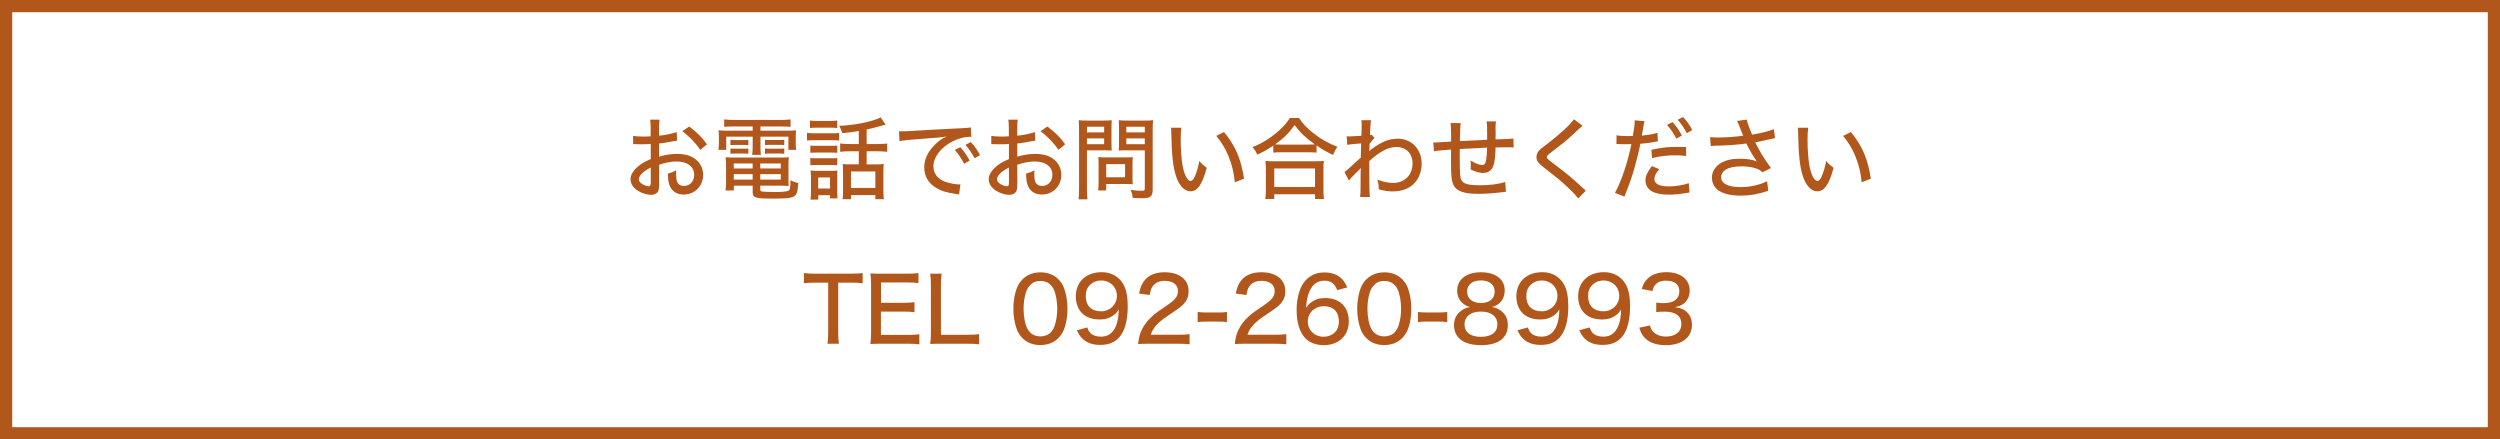 <?xml version="1.0" encoding="UTF-8"?><svg id="_レイヤー_2" xmlns="http://www.w3.org/2000/svg" viewBox="0 0 614.199 107.953"><g id="_レイヤー_1-2"><path d="M614.199,107.953H0V0h614.199v107.953ZM3,104.953h608.199V3H3v101.953Z" style="fill:#b2571b;"/><path d="M166.346,34.552c-.55.066-.66.088-1.364.221-1.298.264-2.024.374-3.059.483v3.234c1.562-.462,3.015-.682,4.467-.682,1.672,0,3.036.352,4.092,1.034,1.453.946,2.267,2.442,2.267,4.114,0,2.751-2.068,4.841-4.797,4.841-1.76,0-3.014-.88-3.521-2.464-.242-.748-.33-1.452-.33-2.685.946-.265,1.254-.374,2.046-.814-.044.418-.044.572-.044.858,0,.792.088,1.519.22,1.893.286.726.858,1.1,1.716,1.1,1.453,0,2.509-1.144,2.509-2.729,0-2.002-1.672-3.278-4.269-3.278-1.32,0-2.684.242-4.356.792l.022,4.511c0,.88-.044,1.298-.132,1.694-.198.727-.902,1.188-1.826,1.188-1.342,0-2.905-.595-3.961-1.519-.726-.638-1.122-1.43-1.122-2.311,0-1.012.638-2.09,1.826-3.124.77-.66,1.716-1.21,3.146-1.826v-3.719q-.176.022-.88.066c-.352.021-.682.021-1.254.021-.352,0-.99-.021-1.232-.021-.286-.022-.462-.022-.528-.022-.088,0-.242,0-.44.022v-2.047c.594.11,1.408.176,2.53.176.33,0,.572,0,.924-.021.572-.022.616-.022.858-.044v-1.738c0-1.078-.022-1.694-.132-2.354h2.332c-.11.66-.132,1.122-.132,2.244v1.694c1.342-.11,3.19-.484,4.334-.88l.088,2.09ZM159.877,41.153c-1.892.968-2.926,2.024-2.926,2.904,0,.418.264.792.814,1.144.506.33,1.144.551,1.628.551.396,0,.484-.198.484-1.013v-3.586ZM172.045,36.818c-1.122-1.672-2.729-3.345-4.423-4.576l1.694-1.167c1.958,1.475,3.168,2.663,4.378,4.379l-1.65,1.364Z" style="fill:#b2571b;"/><path d="M180.183,31.075c-.924,0-1.606.022-2.266.089v-1.827c.748.089,1.496.133,2.398.133h11.552c.968,0,1.65-.044,2.354-.133v1.827c-.66-.066-1.254-.089-2.2-.089h-5.193v1.034h6.161c1.386,0,1.98-.021,2.596-.088-.066.528-.088.969-.088,1.738v1.364c0,.727.022,1.101.11,1.694h-1.914v-3.234h-6.865v2.354c0,1.1.022,1.518.11,2.112h-2.156c.088-.572.132-1.166.132-2.112v-2.354h-6.491v3.234h-1.936c.088-.594.132-.99.132-1.694v-1.364c0-.726-.022-1.188-.088-1.738.594.066,1.21.088,2.574.088h5.809v-1.034h-4.731ZM180.293,45.62v1.166h-2.046c.088-.616.132-1.299.132-2.047v-4.048c0-.837-.044-1.431-.11-2.068.572.065,1.1.088,2.024.088h11.397c.99,0,1.562-.022,2.112-.088-.066.571-.088,1.122-.088,2.09v3.389c0,.704,0,1.166.044,1.606-.704-.066-1.166-.088-2.068-.088h-4.907v.989c0,.242.088.353.418.44.308.066,1.738.132,3.103.132,2.024,0,3.212-.132,3.521-.396.264-.221.374-.858.374-2.509.726.374.99.462,1.893.683-.176,3.674-.44,3.828-6.359,3.828-4.203,0-4.819-.198-4.819-1.584v-1.584h-4.621ZM179.457,34.354c.352.044.616.065,1.21.065h2.002c.506,0,.902-.021,1.188-.065v1.319c-.374-.044-.66-.065-1.188-.065h-2.002c-.528,0-.88.021-1.21.065v-1.319ZM179.457,36.467c.374.044.594.065,1.21.065h2.002c.55,0,.88-.021,1.188-.065v1.319c-.374-.044-.66-.065-1.188-.065h-2.002c-.55,0-.748,0-1.21.065v-1.319ZM180.271,40.163v1.232h4.643v-1.232h-4.643ZM180.271,42.781v1.342h4.643v-1.342h-4.643ZM191.823,41.396v-1.232h-5.039v1.232h5.039ZM191.823,44.123v-1.342h-5.039v1.342h5.039ZM187.95,34.332c.33.044.616.066,1.21.066h2.333c.528,0,.88-.022,1.188-.066v1.32c-.374-.044-.66-.066-1.188-.066h-2.333c-.528,0-.88.022-1.21.066v-1.32ZM187.95,36.467c.33.044.616.065,1.21.065h2.333c.528,0,.836-.021,1.188-.065v1.319c-.33-.044-.638-.065-1.188-.065h-2.333c-.55,0-.858.021-1.21.065v-1.319Z" style="fill:#b2571b;"/><path d="M198.266,32.638c.55.088.946.11,1.76.11h4.357c.88,0,1.254-.022,1.76-.088v1.87c-.418-.066-.77-.088-1.628-.088h-4.489c-.77,0-1.188.021-1.76.088v-1.893ZM198.992,29.602c.594.088.924.109,1.782.109h3.125c.858,0,1.188-.021,1.782-.109v1.848c-.484-.065-.99-.088-1.782-.088h-3.125c-.77,0-1.254.022-1.782.088v-1.848ZM199.081,35.763c.484.044.792.065,1.496.065h3.652c.726,0,1.056-.021,1.474-.065v1.782c-.506-.044-.814-.066-1.474-.066h-3.652c-.704,0-1.034.022-1.496.066v-1.782ZM199.081,38.82c.462.044.748.066,1.496.066h3.652c.77,0,1.034-.022,1.474-.066v1.782c-.484-.044-.814-.065-1.496-.065h-3.63c-.682,0-1.012.021-1.496.065v-1.782ZM201.039,49.03h-1.914c.088-.638.11-1.21.11-2.068v-3.301c0-.726-.022-1.144-.11-1.782.528.066,1.078.088,1.738.088h3.344c.902,0,1.144,0,1.541-.065-.044.439-.066.858-.066,1.65v3.454c0,.771.022,1.101.088,1.738h-1.849v-.792h-2.882v1.078ZM201.017,46.324h2.904v-2.729h-2.904v2.729ZM210.984,32.197c-1.386.242-1.716.265-4.07.528-.154-.616-.286-.968-.726-1.804,2.486-.11,5.083-.484,7.261-1.057,1.475-.396,2.398-.726,2.905-1.034l1.21,1.782q-.396.088-.968.265c-.792.241-2.574.704-3.674.945v3.565h2.596c1.1,0,1.782-.045,2.442-.133v2.047c-.704-.088-1.386-.132-2.42-.132h-2.618v3.212h2.53c.77,0,1.188-.021,1.672-.088-.066.484-.088,1.078-.088,1.914v4.511c0,.858.044,1.717.11,2.223h-2.09v-1.013h-5.985v1.013h-2.068c.088-.55.11-1.145.11-2.179v-4.687c0-.771-.022-1.21-.066-1.782.44.066.968.088,1.584.088h2.354v-3.212h-2.112c-1.122,0-1.716.021-2.464.132v-2.047c.704.088,1.342.133,2.487.133h2.09v-3.191ZM209.07,46.17h5.985v-4.049h-5.985v4.049Z" style="fill:#b2571b;"/><path d="M220.86,32.242c.352.021.616.021.858.021.396,0,.727-.021,1.254-.044,2.53-.154,7.811-.462,12.982-.704,1.518-.066,2.178-.132,2.552-.22l.154,2.332c-.154-.022-.286-.022-.375-.022-1.232,0-2.772.396-4.114,1.057-2.993,1.496-4.841,3.873-4.841,6.249,0,1.738,1.1,3.146,2.993,3.784,1.012.33,2.464.616,3.234.616.088,0,.22,0,.396-.021l-.33,2.486c-.286-.044-.374-.066-.726-.11-2.398-.353-3.675-.771-4.995-1.562-1.849-1.122-2.838-2.882-2.838-4.994,0-2.091.968-4.027,2.882-5.81.858-.836,1.386-1.166,2.64-1.76-1.54.22-2.42.308-4.752.462-3.829.264-5.699.462-6.843.683l-.132-2.442ZM235.933,36.158c1.034,1.166,1.518,1.87,2.288,3.301l-1.364.748c-.726-1.364-1.342-2.288-2.288-3.366l1.364-.683ZM238.507,34.904c1.056,1.166,1.518,1.826,2.267,3.212l-1.342.771c-.682-1.276-1.298-2.2-2.245-3.301l1.32-.682Z" style="fill:#b2571b;"/><path d="M254.346,34.552c-.55.066-.66.088-1.364.221-1.298.264-2.024.374-3.059.483v3.234c1.562-.462,3.015-.682,4.467-.682,1.672,0,3.036.352,4.092,1.034,1.453.946,2.267,2.442,2.267,4.114,0,2.751-2.068,4.841-4.797,4.841-1.76,0-3.014-.88-3.521-2.464-.242-.748-.33-1.452-.33-2.685.946-.265,1.254-.374,2.046-.814-.044.418-.044.572-.044.858,0,.792.088,1.519.22,1.893.286.726.858,1.1,1.716,1.1,1.453,0,2.509-1.144,2.509-2.729,0-2.002-1.672-3.278-4.269-3.278-1.32,0-2.684.242-4.356.792l.022,4.511c0,.88-.044,1.298-.132,1.694-.198.727-.902,1.188-1.826,1.188-1.342,0-2.905-.595-3.961-1.519-.726-.638-1.122-1.43-1.122-2.311,0-1.012.638-2.09,1.826-3.124.77-.66,1.716-1.21,3.146-1.826v-3.719q-.176.022-.88.066c-.352.021-.682.021-1.254.021-.352,0-.99-.021-1.232-.021-.286-.022-.462-.022-.528-.022-.088,0-.242,0-.44.022v-2.047c.594.11,1.408.176,2.53.176.33,0,.572,0,.924-.021.572-.022.616-.022.858-.044v-1.738c0-1.078-.022-1.694-.132-2.354h2.332c-.11.66-.132,1.122-.132,2.244v1.694c1.342-.11,3.19-.484,4.334-.88l.088,2.09ZM247.877,41.153c-1.892.968-2.926,2.024-2.926,2.904,0,.418.264.792.814,1.144.506.33,1.144.551,1.628.551.396,0,.484-.198.484-1.013v-3.586ZM260.045,36.818c-1.122-1.672-2.729-3.345-4.423-4.576l1.694-1.167c1.958,1.475,3.168,2.663,4.378,4.379l-1.65,1.364Z" style="fill:#b2571b;"/><path d="M267.039,46.346c0,1.298.044,2.047.132,2.618h-2.201c.088-.638.132-1.32.132-2.618v-14.368c0-1.122-.022-1.738-.088-2.442.66.066,1.188.088,2.289.088h3.586c1.122,0,1.628-.021,2.244-.088-.044.66-.066,1.232-.066,2.068v3.389c0,.924.022,1.519.066,2.002-.55-.044-1.32-.065-2.112-.065h-3.982v9.417ZM267.039,32.527h4.225v-1.386h-4.225v1.386ZM267.039,35.433h4.225v-1.431h-4.225v1.431ZM278.238,43.838c0,.594.022,1.033.066,1.43-.484-.044-.858-.066-1.496-.066h-5.039v1.585h-1.98c.088-.616.11-1.255.11-2.112v-4.599c0-.551-.022-1.013-.066-1.475.462.044.946.066,1.584.066h5.214c.682,0,1.21-.022,1.672-.066-.044.418-.066.858-.066,1.431v3.807ZM271.77,43.552h4.643v-3.234h-4.643v3.234ZM283.189,46.5c0,1.056-.176,1.584-.682,1.87-.418.264-.858.33-2.2.33-.462,0-.682,0-2.024-.088-.11-.858-.198-1.232-.506-1.958.968.132,2.002.22,2.728.22.616,0,.749-.11.749-.595v-9.351h-4.291c-.792,0-1.562.021-2.112.065.044-.572.066-1.144.066-2.002v-3.389c0-.814-.022-1.452-.066-2.068.66.066,1.145.088,2.245.088h3.895c1.1,0,1.65-.021,2.31-.088-.088.748-.11,1.431-.11,2.421v14.544ZM276.72,32.527h4.533v-1.386h-4.533v1.386ZM276.72,35.433h4.533v-1.431h-4.533v1.431Z" style="fill:#b2571b;"/><path d="M290.249,31.384c-.132.792-.176,1.628-.176,2.927,0,2.244.198,5.017.462,6.402.44,2.288,1.21,3.74,1.98,3.74.352,0,.682-.352.99-1.012.506-1.166.88-2.398,1.144-3.895.638.748.924,1.012,1.826,1.694-1.122,4.114-2.266,5.765-4.026,5.765-1.452,0-2.772-1.408-3.542-3.763-.726-2.244-1.034-5.171-1.144-10.518,0-.748-.022-.88-.066-1.342h2.553ZM300.722,32.439c2.772,3.323,4.225,6.733,4.907,11.464l-2.266.88c-.154-2.023-.66-4.225-1.452-6.183-.748-1.937-1.782-3.631-3.103-5.215l1.914-.946Z" style="fill:#b2571b;"/><path d="M312.821,35.784c-1.54,1.013-2.398,1.496-3.96,2.223-.242-.683-.528-1.145-1.144-1.849,2.068-.836,4.026-2.002,5.765-3.433,1.54-1.276,2.508-2.311,3.411-3.74h2.244c.946,1.452,1.915,2.464,3.653,3.828,1.804,1.408,3.652,2.442,5.787,3.257-.506.704-.748,1.188-1.056,2.002-1.606-.748-2.486-1.254-4.071-2.332v1.761c-.528-.066-1.122-.089-1.936-.089h-6.887c-.638,0-1.254.022-1.804.089v-1.717ZM310.863,48.898c.088-.66.132-1.32.132-2.223v-5.039c0-.857-.044-1.474-.11-2.112.462.066.99.089,1.826.089h10.693c.836,0,1.364-.022,1.849-.089-.088.616-.11,1.211-.11,2.112v5.039c0,.946.022,1.54.132,2.223h-2.201v-1.166h-10.011v1.166h-2.2ZM313.063,45.95h10.011v-4.555h-10.011v4.555ZM321.512,35.521c.682,0,1.056-.022,1.518-.044-2.288-1.65-3.564-2.86-4.973-4.753-1.452,2.046-2.64,3.212-4.796,4.753.462.021.814.044,1.408.044h6.843Z" style="fill:#b2571b;"/><path d="M330.31,42.253c.506-.33,1.012-.792,4.005-3.542.044-1.562.044-1.65.088-3.477q-2.772.198-3.433.352l-.11-2.112c.33.044.484.044.682.044.396,0,1.188-.044,2.926-.153.044-.792.066-1.937.066-2.839,0-.418-.022-.594-.066-.99h2.376c-.11.572-.11.683-.198,2.091q-.022.33-.044,1.122-.022.198-.022.439c.22-.044.264-.044.396-.109l.726.813q-.33.286-1.232,1.431,0,.286-.022.924c-.022.11-.022.33-.044.639,0,.065,0,.132-.022.264.132-.132.352-.33.528-.462,2.398-1.826,4.357-2.618,6.535-2.618,3.344,0,5.831,2.618,5.831,6.139,0,1.958-.748,3.851-2.024,5.039-1.21,1.144-3.015,1.782-5.061,1.782-1.188,0-2.288-.177-3.499-.551.022-.109.022-.22.022-.264,0-.704-.066-1.188-.33-2.112,1.254.55,2.575.836,3.917.836,2.772,0,4.73-1.98,4.73-4.774,0-2.442-1.562-4.049-3.938-4.049-2.002,0-4.071,1.078-6.689,3.454v2.398c0,3.323.044,5.501.154,6.426h-2.398c.088-.639.11-1.299.11-3.675v-2.068c0-.683.022-1.122.044-1.408-.044.065-.066.088-.088.11-.176.241-.33.396-.99,1.033-.836.814-1.541,1.562-1.826,1.98l-1.101-2.112Z" style="fill:#b2571b;"/><path d="M365.358,33.078c0-2.112-.022-2.486-.132-3.257h2.311c-.088.727-.11.99-.11,1.408v.242c.022.44.022.462.022,1.342,0,.484,0,.595-.022,1.013v.418q3.719-.11,4.401-.198l.044,2.2c-.55-.065-.77-.065-1.276-.065-.396,0-2.002.021-3.168.044-.022,2.002-.22,3.696-.528,4.488-.44,1.188-1.298,1.782-2.53,1.782-.902,0-1.849-.264-3.059-.858.022-.506.044-.726.044-1.056,0-.396-.022-.616-.066-1.145,1.144.704,2.178,1.101,2.838,1.101.594,0,.836-.309.99-1.276.132-.704.198-1.65.22-2.992q-3.564.153-6.689.33v.418q0,.11-.022,1.078v.682c0,1.188.044,3.608.088,4.093.154,2.112,1.122,2.641,4.885,2.641,2.552,0,4.708-.286,6.205-.814l.176,2.421q-.66.088-1.76.197c-1.606.198-3.477.309-5.039.309-3.455,0-5.303-.638-6.029-2.068-.528-1.012-.66-2.179-.66-5.192v-3.631q-3.234.242-4.203.418l-.154-2.156c.264.021.462.021.594.021.176,0,1.43-.088,3.762-.241.022-.396.022-.572.022-.727,0-2.42-.022-3.08-.154-3.807h2.486q-.11.748-.176,4.423,3.366-.176,6.688-.33v-1.254Z" style="fill:#b2571b;"/><path d="M388.811,30.899c-.352.265-.704.572-2.729,2.465-1.122,1.056-2.552,2.222-5.171,4.202-.704.55-.88.748-.88,1.013,0,.352.066.418,1.958,1.87,3.455,2.618,3.917,3.014,6.997,5.83.264.265.374.353.616.572l-1.892,1.915c-.55-.793-1.386-1.673-2.861-3.037-1.496-1.386-2.376-2.112-5.633-4.643-1.364-1.056-1.738-1.606-1.738-2.508,0-.616.242-1.167.682-1.65.264-.286.286-.309,1.915-1.54,3.234-2.486,5.765-4.819,6.601-6.096l2.134,1.606Z" style="fill:#b2571b;"/><path d="M401.151,33.408c.264-1.364.462-2.883.462-3.543,0-.065,0-.176-.022-.308l2.442.22q-.154.506-.418,2.091c-.11.659-.132.88-.242,1.452,1.672-.177,2.794-.374,3.828-.704l.11,2.112-.66.109c-1.034.221-2.574.418-3.653.484-.264,1.496-.858,3.916-1.43,5.919-.66,2.288-1.188,3.807-2.486,7.062l-2.31-.924c1.562-2.838,3.168-7.635,4.026-11.97-.198,0-1.32.022-1.782.022l-1.892-.044.022-2.157c.814.154,1.43.198,2.707.198l1.298-.021ZM407.642,41.571c-.572.704-.748.946-.902,1.276-.176.374-.286.813-.286,1.166,0,1.166,1.254,1.782,3.521,1.782,1.628,0,3.675-.33,4.929-.792l.176,2.288c-.352.066-.484.066-1.034.154-1.738.286-2.75.374-4.005.374-1.87,0-3.234-.265-4.247-.836-.946-.551-1.54-1.541-1.54-2.663,0-1.056.396-1.937,1.584-3.521l1.805.771ZM414.265,38.314c-1.056-.109-1.672-.154-2.706-.154-2.09,0-3.521.177-5.677.683l-.176-2.046c2.926-.595,4.027-.704,6.249-.704l2.266.021.044,2.2ZM410.92,29.997c1.034,1.167,1.518,1.871,2.288,3.301l-1.364.748c-.726-1.364-1.342-2.288-2.289-3.366l1.364-.683ZM413.495,28.743c1.056,1.166,1.519,1.826,2.267,3.213l-1.342.77c-.682-1.276-1.298-2.2-2.245-3.3l1.32-.683Z" style="fill:#b2571b;"/><path d="M420.137,33.672c.616.088,1.166.11,2.002.11,1.738,0,4.577-.198,6.139-.44-.088-.264-.11-.308-.418-.99-.198-.506-.506-1.254-.792-2.002-.132-.309-.176-.396-.308-.639l2.398-.33c.11.727.528,1.893,1.298,3.697,2.288-.396,4.225-.881,5.347-1.343l.286,2.2c-.528.089-.704.133-1.452.309-1.584.352-1.628.374-3.411.726.726,1.408,1.232,2.354,1.496,2.795.66,1.078,1.562,2.442,2.376,3.521l-2.112,1.034c-.55-.484-.88-.704-1.518-.924-1.034-.353-2.178-.528-3.608-.528-1.738,0-3.015.264-3.939.836-.66.418-1.078,1.122-1.078,1.849,0,1.54,1.738,2.42,4.819,2.42,2.288,0,4.753-.55,6.469-1.452l.308,2.354c-2.508.836-4.555,1.188-6.711,1.188-2.948,0-5.104-.639-6.161-1.827-.638-.704-.99-1.628-.99-2.618,0-1.408.792-2.685,2.178-3.542,1.254-.748,2.663-1.078,4.708-1.078,1.76,0,3.125.22,4.181.682l-.198-.286c-.66-.924-1.298-1.958-2.046-3.433-.198-.396-.242-.462-.374-.704-2.134.309-4.885.507-7.811.551-.484.021-.572.021-.924.065l-.154-2.2Z" style="fill:#b2571b;"/><path d="M444.249,31.384c-.132.792-.176,1.628-.176,2.927,0,2.244.198,5.017.462,6.402.44,2.288,1.21,3.74,1.98,3.74.352,0,.682-.352.99-1.012.506-1.166.88-2.398,1.144-3.895.638.748.924,1.012,1.826,1.694-1.122,4.114-2.266,5.765-4.026,5.765-1.452,0-2.772-1.408-3.542-3.763-.726-2.244-1.034-5.171-1.144-10.518,0-.748-.022-.88-.066-1.342h2.553ZM454.722,32.439c2.772,3.323,4.225,6.733,4.907,11.464l-2.266.88c-.154-2.023-.66-4.225-1.452-6.183-.748-1.937-1.782-3.631-3.103-5.215l1.914-.946Z" style="fill:#b2571b;"/><path d="M205.934,81.718c0,1.166.044,1.87.176,2.729h-2.816c.11-.639.176-1.585.176-2.729v-12.278h-3.146c-1.232,0-2.068.044-2.816.154v-2.508c.924.109,1.54.153,2.794.153h8.647c1.519,0,2.245-.044,2.993-.153v2.508c-.77-.11-1.518-.154-2.993-.154h-3.014v12.278Z" style="fill:#b2571b;"/><path d="M225.867,84.6c-.748-.109-1.408-.153-2.685-.153h-6.711c-1.232,0-1.738.021-2.64.065.132-.857.176-1.584.176-2.794v-11.838c0-1.057-.044-1.738-.176-2.706.792.044,1.408.065,2.64.065h6.491c1.079,0,1.98-.044,2.685-.153v2.464c-.792-.11-1.474-.154-2.685-.154h-6.513v4.995h5.523c1.1,0,1.826-.044,2.706-.154v2.465c-.814-.11-1.408-.154-2.706-.154h-5.545v5.721h6.755c1.21,0,1.804-.044,2.685-.154v2.486Z" style="fill:#b2571b;"/><path d="M231.167,84.446c-1.144,0-1.87.021-2.64.065.132-.813.176-1.606.176-2.772v-11.485c0-1.364-.044-2.2-.176-3.015h2.816c-.132.88-.176,1.519-.176,2.992v12.015h6.469c1.32,0,2.024-.045,2.905-.154v2.508c-.77-.109-1.452-.153-2.905-.153h-6.469Z" style="fill:#b2571b;"/><path d="M251.209,83.082c-.638-.639-1.1-1.364-1.386-2.135-.572-1.562-.858-3.278-.858-5.083,0-2.31.528-4.73,1.298-6.028,1.145-1.893,3.015-2.927,5.347-2.927,1.782,0,3.278.572,4.4,1.694.638.639,1.122,1.364,1.386,2.135.572,1.54.858,3.3.858,5.104,0,2.685-.594,5.061-1.584,6.447-1.188,1.649-2.904,2.486-5.083,2.486-1.782,0-3.256-.572-4.378-1.694ZM253.013,70.144c-.462.507-.77,1.078-.946,1.65-.396,1.232-.594,2.641-.594,4.115,0,1.936.418,3.982.99,4.95.704,1.188,1.76,1.782,3.146,1.782,1.034,0,1.936-.352,2.53-.968.462-.484.814-1.101,1.012-1.782.396-1.276.594-2.597.594-4.071,0-1.782-.374-3.807-.902-4.818-.682-1.32-1.738-1.98-3.257-1.98-1.1,0-1.914.353-2.574,1.122Z" style="fill:#b2571b;"/><path d="M267.115,80.441c.242.66.396.946.704,1.298.572.639,1.496.969,2.663.969,1.496,0,2.552-.616,3.344-1.937.418-.704.726-1.694.88-2.772.066-.462.11-1.034.154-1.98-.374.616-.572.858-1.056,1.254-1.034.837-2.134,1.211-3.674,1.211-1.804,0-3.279-.528-4.291-1.54-.99-.99-1.54-2.465-1.54-4.137,0-3.564,2.53-5.941,6.381-5.941,2.289,0,4.247,1.078,5.303,2.971.726,1.232,1.078,3.08,1.078,5.479,0,3.433-.748,6.095-2.112,7.591-1.166,1.255-2.596,1.827-4.643,1.827-1.628,0-2.904-.374-3.917-1.145-.77-.594-1.21-1.166-1.826-2.442l2.552-.704ZM270.525,76.48c2.178,0,3.873-1.65,3.873-3.784,0-2.179-1.65-3.784-3.873-3.784-1.078,0-2.046.396-2.75,1.1s-1.034,1.606-1.034,2.729c0,2.354,1.386,3.74,3.785,3.74Z" style="fill:#b2571b;"/><path d="M282.294,84.446c-1.606,0-1.936.021-2.685.109.154-1.364.308-2.068.616-2.86.572-1.496,1.541-2.838,2.949-4.093.748-.659,1.43-1.166,3.521-2.574s2.706-2.222,2.706-3.564c0-1.518-1.254-2.464-3.234-2.464-1.364,0-2.376.462-2.992,1.364-.374.571-.55,1.056-.704,2.112l-2.619-.353c.286-1.562.682-2.464,1.474-3.389,1.034-1.21,2.685-1.848,4.775-1.848,3.652,0,5.919,1.782,5.919,4.643,0,1.672-.638,2.838-2.223,4.049-.682.506-.99.726-2.948,2.046-2.464,1.65-3.564,2.904-4.137,4.621h6.557c1.276,0,2.244-.045,2.992-.154v2.486c-.968-.088-1.804-.132-3.08-.132h-6.887Z" style="fill:#b2571b;"/><path d="M294.24,76.635c.616.088,1.166.132,2.046.132h3.081c.902,0,1.452-.021,2.068-.132v2.509c-.682-.11-1.166-.133-2.068-.133h-3.081c-.88,0-1.364.022-2.046.133v-2.509Z" style="fill:#b2571b;"/><path d="M306.054,84.446c-1.606,0-1.936.021-2.685.109.154-1.364.308-2.068.616-2.86.572-1.496,1.541-2.838,2.949-4.093.748-.659,1.43-1.166,3.521-2.574s2.706-2.222,2.706-3.564c0-1.518-1.254-2.464-3.234-2.464-1.364,0-2.376.462-2.992,1.364-.374.571-.55,1.056-.704,2.112l-2.619-.353c.286-1.562.682-2.464,1.474-3.389,1.034-1.21,2.685-1.848,4.775-1.848,3.652,0,5.919,1.782,5.919,4.643,0,1.672-.638,2.838-2.223,4.049-.682.506-.99.726-2.948,2.046-2.464,1.65-3.564,2.904-4.137,4.621h6.557c1.276,0,2.244-.045,2.992-.154v2.486c-.968-.088-1.804-.132-3.08-.132h-6.887Z" style="fill:#b2571b;"/><path d="M328.517,71.266c-.616-1.628-1.541-2.31-3.146-2.31-1.628,0-2.838.836-3.586,2.464-.55,1.21-.792,2.288-.902,4.225.44-.66.682-.946,1.188-1.32.99-.77,2.046-1.1,3.477-1.1,3.631,0,5.831,2.178,5.831,5.765,0,3.433-2.508,5.809-6.139,5.809-1.694,0-3.257-.528-4.269-1.43-1.562-1.364-2.42-3.961-2.42-7.218,0-2.684.66-5.215,1.738-6.688,1.276-1.717,2.927-2.53,5.127-2.53,1.76,0,3.19.528,4.203,1.54.594.594.924,1.101,1.364,2.156l-2.464.638ZM321.3,78.967c0,2.179,1.65,3.763,3.873,3.763,1.386,0,2.575-.616,3.234-1.65.33-.527.528-1.298.528-2.112,0-2.354-1.364-3.74-3.674-3.74-2.267,0-3.961,1.606-3.961,3.74Z" style="fill:#b2571b;"/><path d="M335.687,83.082c-.638-.639-1.1-1.364-1.386-2.135-.572-1.562-.858-3.278-.858-5.083,0-2.31.528-4.73,1.298-6.028,1.145-1.893,3.015-2.927,5.347-2.927,1.782,0,3.278.572,4.4,1.694.638.639,1.122,1.364,1.386,2.135.572,1.54.858,3.3.858,5.104,0,2.685-.594,5.061-1.584,6.447-1.188,1.649-2.904,2.486-5.083,2.486-1.782,0-3.256-.572-4.378-1.694ZM337.491,70.144c-.462.507-.77,1.078-.946,1.65-.396,1.232-.594,2.641-.594,4.115,0,1.936.418,3.982.99,4.95.704,1.188,1.76,1.782,3.146,1.782,1.034,0,1.936-.352,2.53-.968.462-.484.814-1.101,1.012-1.782.396-1.276.594-2.597.594-4.071,0-1.782-.374-3.807-.902-4.818-.682-1.32-1.738-1.98-3.257-1.98-1.1,0-1.914.353-2.574,1.122Z" style="fill:#b2571b;"/><path d="M348.359,76.635c.616.088,1.166.132,2.046.132h3.081c.902,0,1.452-.021,2.068-.132v2.509c-.682-.11-1.166-.133-2.068-.133h-3.081c-.88,0-1.364.022-2.046.133v-2.509Z" style="fill:#b2571b;"/><path d="M368.865,76.437c1.056.836,1.584,1.959,1.584,3.433,0,3.169-2.354,4.929-6.579,4.929-4.247,0-6.645-1.782-6.645-4.906,0-1.562.616-2.772,1.87-3.631.704-.484,1.232-.682,2.09-.836-.814-.198-1.386-.484-2.002-1.078-.726-.683-1.188-1.782-1.188-2.883,0-2.816,2.244-4.576,5.831-4.576,3.609,0,5.853,1.716,5.853,4.467,0,2.067-1.166,3.586-3.146,4.07.946.132,1.584.418,2.333,1.012ZM359.799,79.693c0,1.937,1.474,3.059,4.004,3.059,2.597,0,4.071-1.122,4.071-3.059,0-1.958-1.518-3.146-4.026-3.146s-4.049,1.188-4.049,3.146ZM360.437,71.596c0,1.761,1.298,2.839,3.411,2.839s3.366-1.057,3.366-2.816c0-1.672-1.32-2.729-3.389-2.729s-3.388,1.057-3.388,2.706Z" style="fill:#b2571b;"/><path d="M375.353,80.441c.242.66.396.946.704,1.298.572.639,1.496.969,2.663.969,1.496,0,2.552-.616,3.344-1.937.418-.704.726-1.694.88-2.772.066-.462.11-1.034.154-1.98-.374.616-.572.858-1.056,1.254-1.034.837-2.134,1.211-3.674,1.211-1.804,0-3.279-.528-4.291-1.54-.99-.99-1.54-2.465-1.54-4.137,0-3.564,2.53-5.941,6.381-5.941,2.289,0,4.247,1.078,5.303,2.971.726,1.232,1.078,3.08,1.078,5.479,0,3.433-.748,6.095-2.112,7.591-1.166,1.255-2.596,1.827-4.643,1.827-1.628,0-2.904-.374-3.917-1.145-.77-.594-1.21-1.166-1.826-2.442l2.552-.704ZM378.763,76.48c2.178,0,3.873-1.65,3.873-3.784,0-2.179-1.65-3.784-3.873-3.784-1.078,0-2.046.396-2.75,1.1s-1.034,1.606-1.034,2.729c0,2.354,1.386,3.74,3.785,3.74Z" style="fill:#b2571b;"/><path d="M390.532,80.441c.242.66.396.946.704,1.298.572.639,1.496.969,2.663.969,1.496,0,2.552-.616,3.344-1.937.418-.704.726-1.694.88-2.772.066-.462.11-1.034.154-1.98-.374.616-.572.858-1.056,1.254-1.034.837-2.134,1.211-3.674,1.211-1.804,0-3.279-.528-4.291-1.54-.99-.99-1.54-2.465-1.54-4.137,0-3.564,2.53-5.941,6.381-5.941,2.289,0,4.247,1.078,5.303,2.971.726,1.232,1.078,3.08,1.078,5.479,0,3.433-.748,6.095-2.112,7.591-1.166,1.255-2.596,1.827-4.643,1.827-1.628,0-2.904-.374-3.917-1.145-.77-.594-1.21-1.166-1.826-2.442l2.552-.704ZM393.943,76.48c2.178,0,3.873-1.65,3.873-3.784,0-2.179-1.65-3.784-3.873-3.784-1.078,0-2.046.396-2.75,1.1s-1.034,1.606-1.034,2.729c0,2.354,1.386,3.74,3.785,3.74Z" style="fill:#b2571b;"/><path d="M405.36,79.957c.286,1.013.55,1.431,1.166,1.893.749.55,1.65.836,2.75.836,2.311,0,3.807-1.188,3.807-3.059,0-1.98-1.43-3.059-4.048-3.059-.836,0-1.43.022-2.134.11v-2.332c.528.088,1.21.132,1.76.132,1.123,0,2.135-.22,2.685-.594.814-.528,1.232-1.343,1.232-2.333,0-1.694-1.167-2.596-3.323-2.596-1.21,0-2.09.374-2.662,1.1-.308.396-.44.704-.638,1.431l-2.619-.484c.374-1.232.726-1.849,1.43-2.53,1.078-1.057,2.663-1.606,4.643-1.606,3.476,0,5.721,1.782,5.721,4.533,0,1.342-.572,2.53-1.541,3.234-.528.396-.99.572-2.09.836,1.518.198,2.354.572,3.124,1.408.727.792,1.056,1.738,1.056,3.036,0,1.188-.484,2.377-1.298,3.169-1.144,1.122-2.905,1.716-5.105,1.716-2.42,0-4.159-.638-5.347-1.958-.528-.594-.792-1.145-1.188-2.332l2.618-.551Z" style="fill:#b2571b;"/></g></svg>